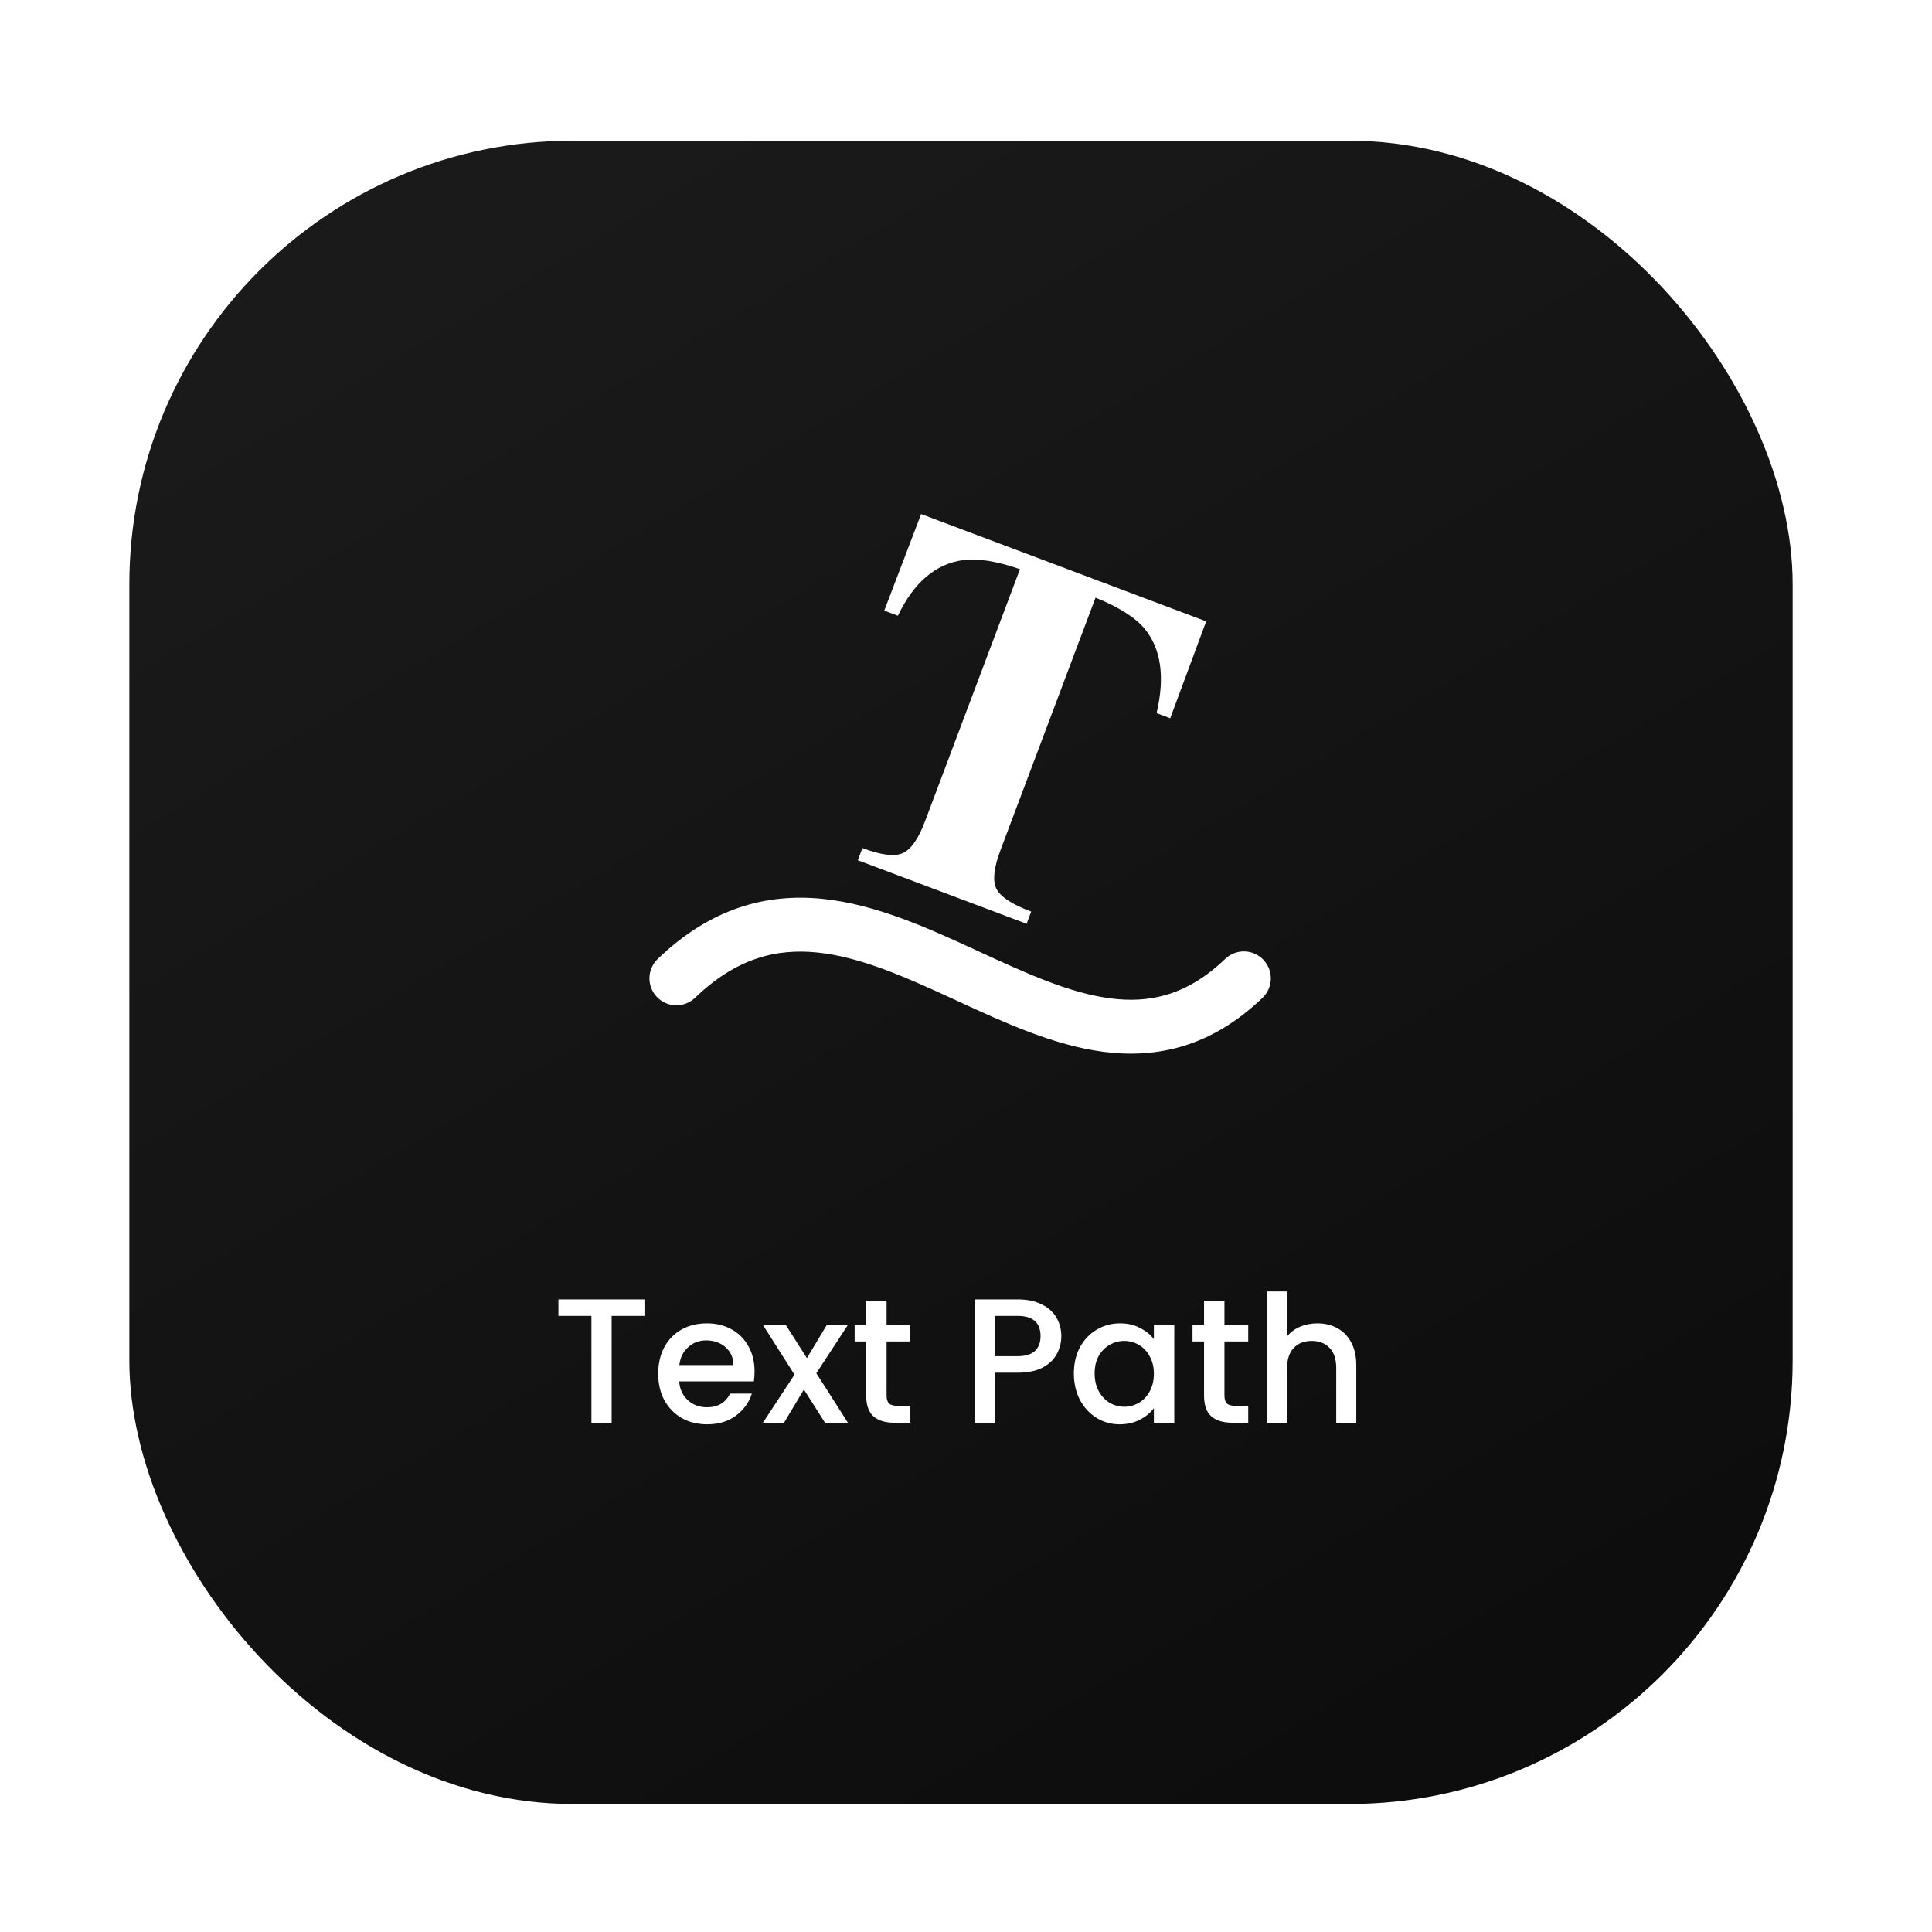 <svg xmlns="http://www.w3.org/2000/svg" width="151" height="151" viewBox="0 0 151 151" fill="none"><g filter="url(#filter0_f_426_3702)"><rect x="10.109" y="10.996" width="130" height="130" rx="34.667" fill="url(#paint0_linear_426_3702)"></rect><path fill-rule="evenodd" clip-rule="evenodd" d="M94.272 48.564L71.993 40.176L69.111 47.722L70.177 48.123C71.412 45.537 73.099 44.089 75.237 43.78C76.398 43.618 77.892 43.853 79.717 44.484L72.288 64.215C71.774 65.581 71.188 66.406 70.532 66.688C69.892 66.962 68.85 66.828 67.404 66.283L67.046 67.235L80.236 72.201L80.594 71.249C79.088 70.683 78.18 70.083 77.868 69.45C77.568 68.821 77.677 67.818 78.197 66.439L85.625 46.709C87.45 47.452 88.727 48.26 89.457 49.134C90.749 50.707 91.062 52.907 90.396 55.736L91.462 56.137L94.272 48.564ZM54.325 77.984C57.562 74.87 60.692 74.124 63.858 74.443C67.207 74.781 70.659 76.311 74.469 78.065L74.922 78.274L74.922 78.274C78.456 79.904 82.327 81.69 86.2 82.202C90.44 82.763 94.687 81.811 98.676 77.986C99.515 77.181 99.543 75.848 98.738 75.009C97.933 74.169 96.6 74.141 95.76 74.946C92.768 77.815 89.828 78.433 86.752 78.026C83.525 77.599 80.17 76.054 76.399 74.317L76.231 74.24C72.545 72.542 68.451 70.673 64.28 70.252C59.925 69.813 55.561 70.95 51.405 74.949C50.567 75.755 50.541 77.088 51.348 77.927C52.154 78.765 53.487 78.79 54.325 77.984Z" fill="white"></path><path d="M50.37 101.559V102.849H47.805V111.197H46.224V102.849H43.645V101.559H50.37ZM58.974 107.189C58.974 107.476 58.955 107.734 58.918 107.966H53.08C53.127 108.576 53.353 109.066 53.76 109.435C54.167 109.805 54.666 109.99 55.258 109.99C56.108 109.99 56.709 109.634 57.06 108.922H58.766C58.535 109.625 58.114 110.203 57.504 110.656C56.903 111.099 56.154 111.321 55.258 111.321C54.527 111.321 53.871 111.16 53.288 110.836C52.715 110.503 52.262 110.041 51.929 109.449C51.606 108.848 51.444 108.155 51.444 107.369C51.444 106.584 51.601 105.895 51.916 105.303C52.239 104.702 52.688 104.24 53.261 103.917C53.843 103.593 54.509 103.431 55.258 103.431C55.978 103.431 56.621 103.588 57.185 103.903C57.749 104.217 58.188 104.661 58.502 105.234C58.817 105.798 58.974 106.449 58.974 107.189ZM57.324 106.69C57.314 106.107 57.106 105.641 56.7 105.289C56.293 104.938 55.789 104.762 55.188 104.762C54.643 104.762 54.176 104.938 53.788 105.289C53.399 105.631 53.168 106.098 53.094 106.69H57.324ZM63.802 107.328L66.27 111.197H64.481L62.831 108.603L61.278 111.197H59.628L62.096 107.439L59.628 103.556H61.417L63.067 106.149L64.62 103.556H66.27L63.802 107.328ZM69.293 104.846V109.075C69.293 109.361 69.358 109.569 69.488 109.699C69.626 109.819 69.857 109.879 70.181 109.879H71.152V111.197H69.904C69.192 111.197 68.646 111.03 68.267 110.697C67.888 110.365 67.699 109.824 67.699 109.075V104.846H66.797V103.556H67.699V101.656H69.293V103.556H71.152V104.846H69.293ZM82.95 104.43C82.95 104.92 82.834 105.382 82.603 105.816C82.372 106.251 82.002 106.607 81.494 106.884C80.985 107.152 80.334 107.286 79.539 107.286H77.791V111.197H76.211V101.559H79.539C80.278 101.559 80.902 101.689 81.411 101.947C81.928 102.197 82.312 102.539 82.562 102.974C82.82 103.408 82.95 103.893 82.95 104.43ZM79.539 105.997C80.139 105.997 80.588 105.862 80.884 105.594C81.18 105.317 81.327 104.929 81.327 104.43C81.327 103.376 80.731 102.849 79.539 102.849H77.791V105.997H79.539ZM83.931 107.342C83.931 106.574 84.088 105.895 84.402 105.303C84.726 104.712 85.16 104.254 85.706 103.93C86.26 103.598 86.87 103.431 87.536 103.431C88.137 103.431 88.659 103.551 89.103 103.792C89.556 104.023 89.916 104.314 90.184 104.665V103.556H91.779V111.197H90.184V110.059C89.916 110.42 89.551 110.72 89.089 110.961C88.627 111.201 88.1 111.321 87.508 111.321C86.852 111.321 86.251 111.155 85.706 110.822C85.16 110.48 84.726 110.009 84.402 109.408C84.088 108.798 83.931 108.109 83.931 107.342ZM90.184 107.369C90.184 106.842 90.073 106.385 89.852 105.997C89.639 105.608 89.357 105.312 89.006 105.109C88.654 104.906 88.275 104.804 87.869 104.804C87.462 104.804 87.083 104.906 86.732 105.109C86.38 105.303 86.094 105.594 85.872 105.983C85.659 106.362 85.553 106.815 85.553 107.342C85.553 107.869 85.659 108.331 85.872 108.728C86.094 109.126 86.38 109.431 86.732 109.643C87.092 109.847 87.471 109.949 87.869 109.949C88.275 109.949 88.654 109.847 89.006 109.643C89.357 109.44 89.639 109.144 89.852 108.756C90.073 108.358 90.184 107.896 90.184 107.369ZM95.7 104.846V109.075C95.7 109.361 95.764 109.569 95.894 109.699C96.032 109.819 96.264 109.879 96.587 109.879H97.558V111.197H96.31C95.598 111.197 95.053 111.03 94.674 110.697C94.294 110.365 94.105 109.824 94.105 109.075V104.846H93.204V103.556H94.105V101.656H95.7V103.556H97.558V104.846H95.7ZM102.967 103.431C103.549 103.431 104.067 103.556 104.52 103.806C104.982 104.055 105.343 104.425 105.601 104.915C105.87 105.405 106.004 105.997 106.004 106.69V111.197H104.437V106.926C104.437 106.241 104.266 105.719 103.924 105.359C103.582 104.989 103.115 104.804 102.523 104.804C101.931 104.804 101.46 104.989 101.109 105.359C100.767 105.719 100.596 106.241 100.596 106.926V111.197H99.015V100.935H100.596V104.443C100.864 104.12 101.201 103.87 101.608 103.695C102.024 103.519 102.477 103.431 102.967 103.431Z" fill="white"></path></g><defs><filter id="filter0_f_426_3702" x="0.109" y="0.997" width="150" height="150" filterUnits="userSpaceOnUse" color-interpolation-filters="sRGB"><feGaussianBlur stdDeviation="5"></feGaussianBlur></filter><linearGradient id="paint0_linear_426_3702" x1="38.276" y1="17.497" x2="109.342" y2="136.23" gradientUnits="userSpaceOnUse"><stop stop-color="#1A1A1A"></stop><stop offset="1" stop-color="#0D0D0D"></stop></linearGradient></defs></svg>